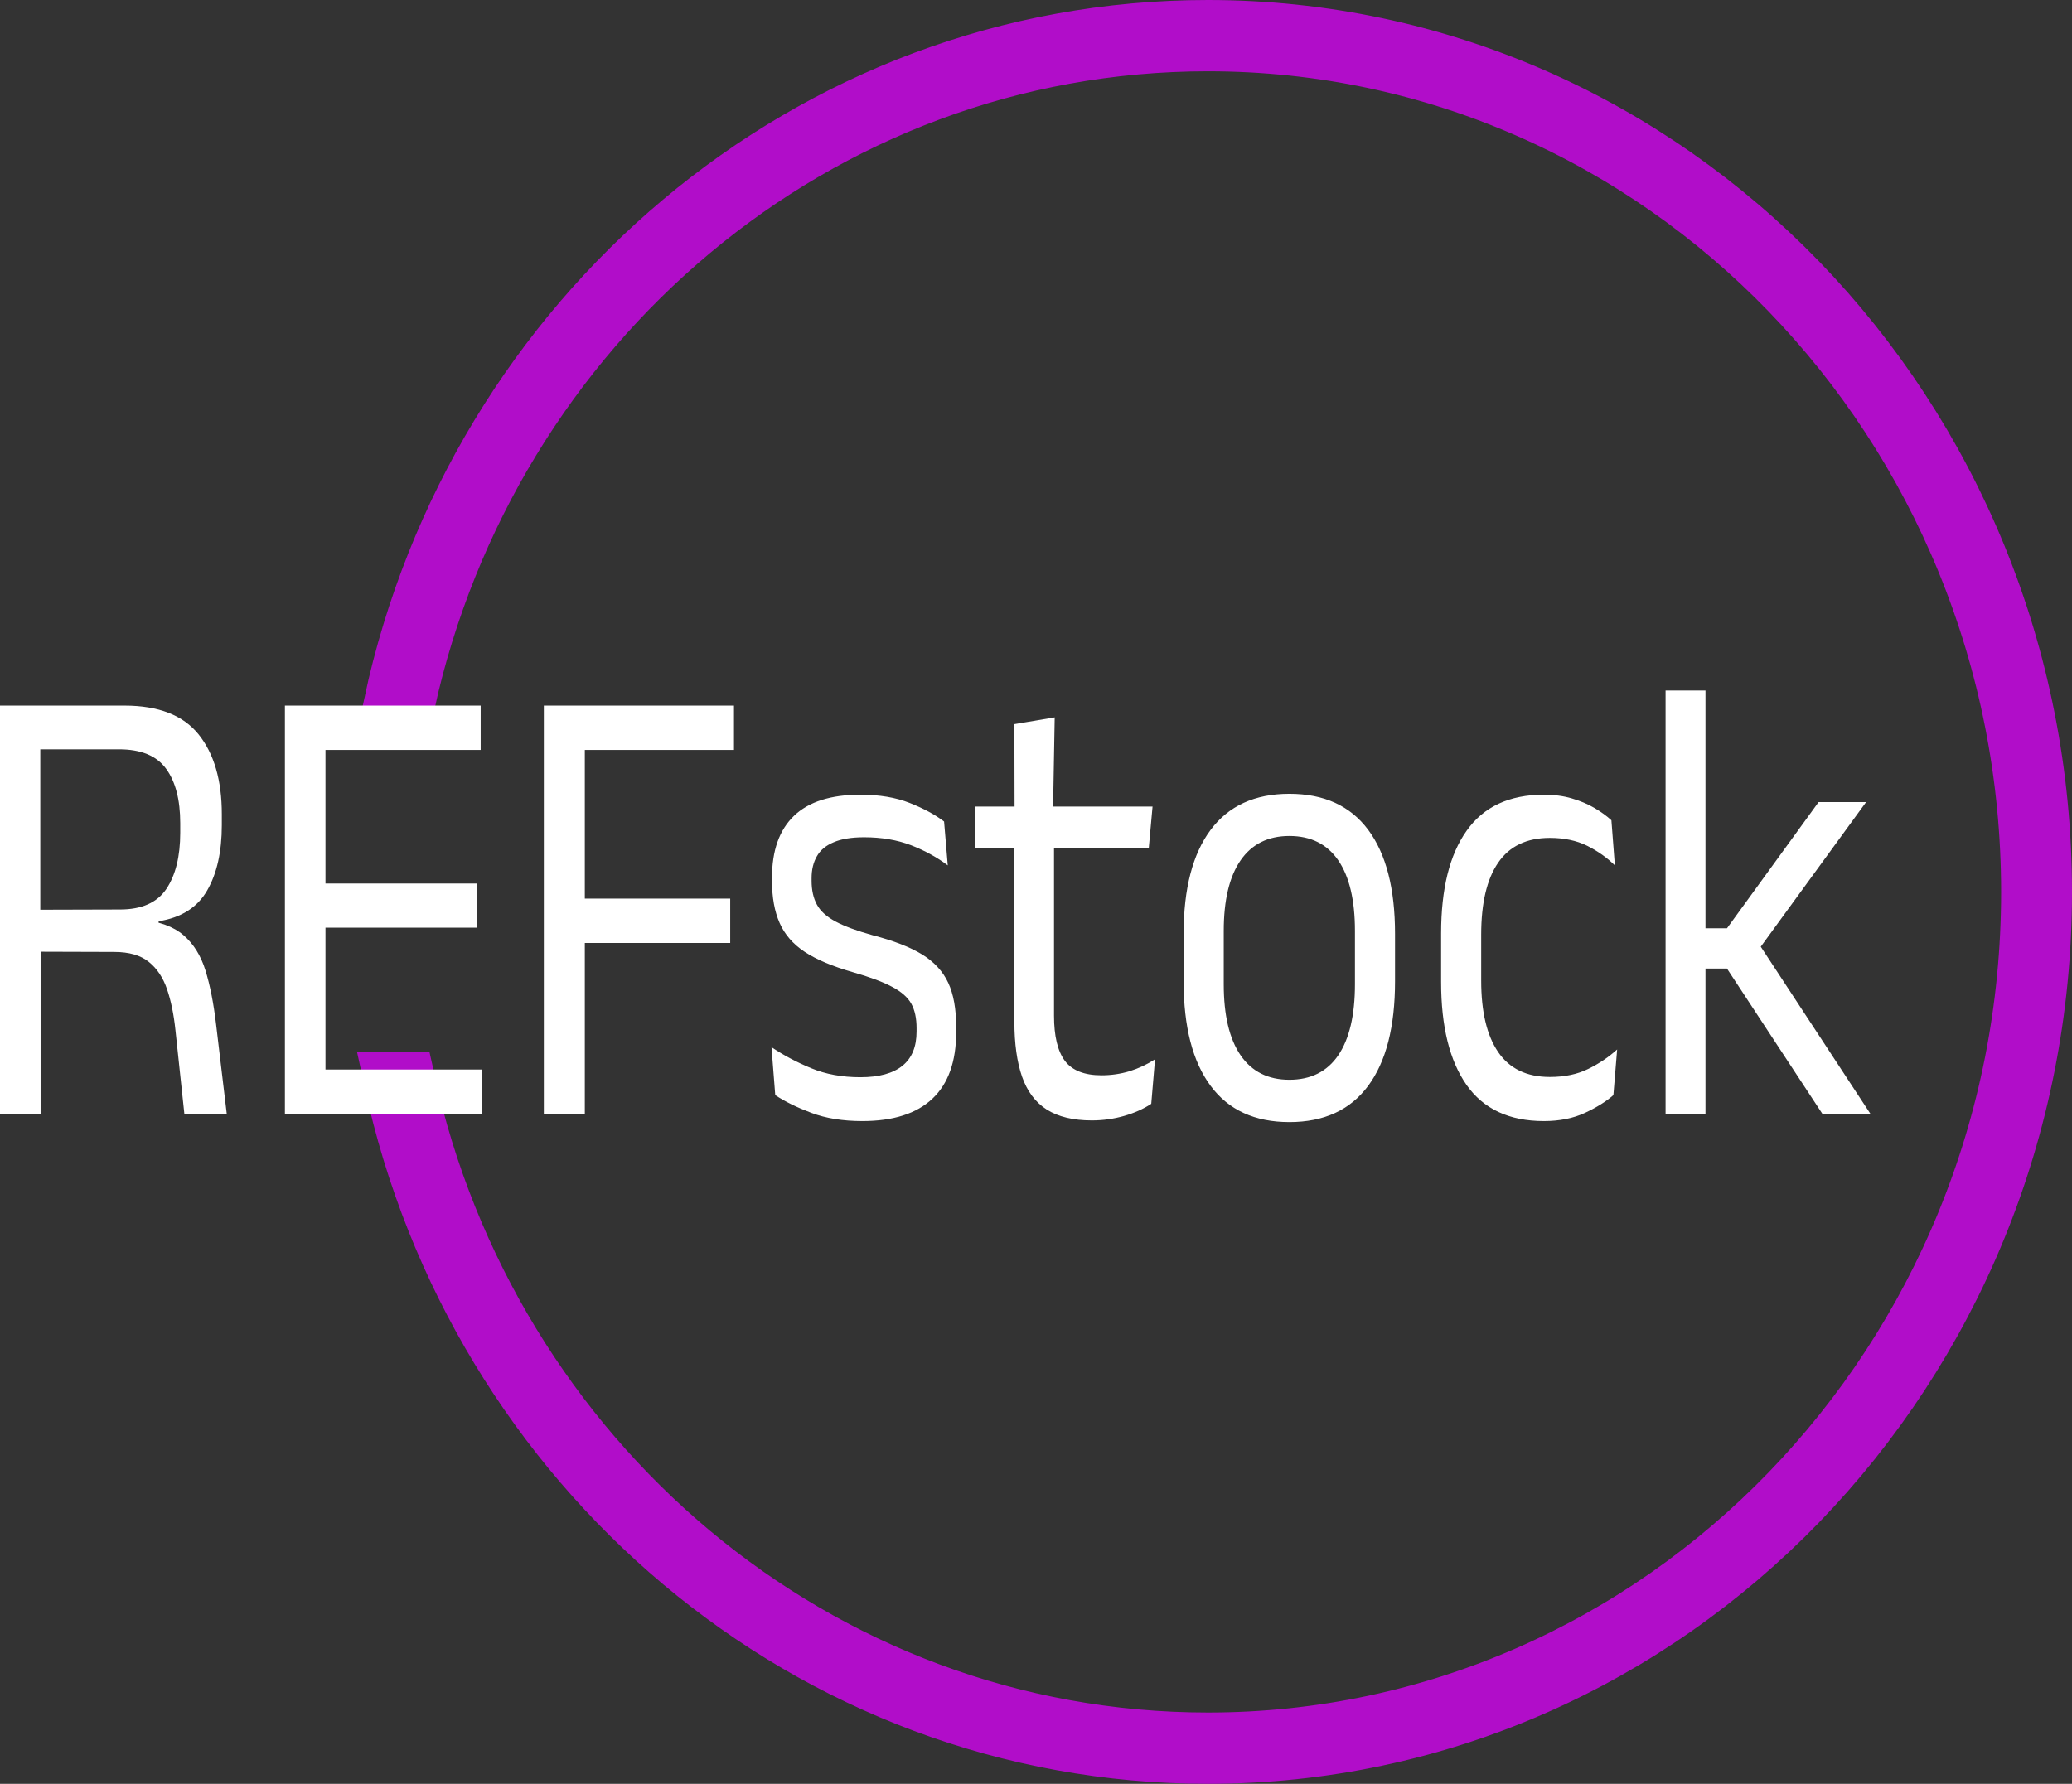 <svg width="72" height="62" viewBox="0 0 72 62" fill="none" xmlns="http://www.w3.org/2000/svg">
<rect x="0" y="0" width="72" height="62" fill="#333333" stroke="none"/>
<path d="M41.974 1C58.004 1 71 14.432 71 31C71 47.568 58.004 61 41.974 61C28.12 61 16.533 50.969 13.642 37.55H14.116C16.998 50.702 28.377 60.522 41.974 60.522C57.749 60.522 70.537 47.305 70.537 31C70.537 14.695 57.749 1.478 41.974 1.478C28.377 1.478 16.999 11.298 14.116 24.45H13.642C16.533 11.031 28.12 1 41.974 1Z" fill="#B10DC9" stroke="#B10DC9" stroke-width="2"/>
<path d="M7.88 38.72H6.407L6.097 35.81C6.04 35.262 5.943 34.786 5.805 34.384C5.667 33.978 5.456 33.661 5.172 33.433C4.887 33.202 4.485 33.086 3.964 33.086L0.981 33.077V31.62L4.17 31.611C4.923 31.611 5.46 31.373 5.781 30.896C6.102 30.416 6.263 29.766 6.263 28.945V28.612C6.263 27.797 6.099 27.166 5.771 26.719C5.445 26.269 4.9 26.044 4.136 26.044H0.936V24.524H4.325C5.507 24.524 6.366 24.859 6.903 25.528C7.439 26.198 7.708 27.122 7.708 28.301V28.679C7.708 29.603 7.538 30.36 7.199 30.949C6.861 31.538 6.299 31.895 5.512 32.02V32.242L4.903 31.966C5.539 32.026 6.03 32.205 6.376 32.504C6.725 32.803 6.979 33.212 7.14 33.73C7.301 34.252 7.423 34.874 7.508 35.597L7.88 38.72ZM1.411 38.72H0V24.524H1.4V32.109L1.411 32.811V38.72ZM11.31 38.72H9.9V24.524H11.31V38.72ZM16.754 38.72H10.319V37.174H16.754V38.72ZM16.575 32.242H10.708V30.709H16.575V32.242ZM16.703 26.066H10.313V24.524H16.703V26.066ZM20.322 38.72H18.898V24.524H20.322V38.72ZM25.374 32.775H19.706V31.233H25.374V32.775ZM25.505 26.066H19.311V24.524H25.505V26.066ZM29.967 38.965C29.291 38.965 28.7 38.87 28.195 38.68C27.691 38.49 27.272 38.285 26.939 38.062L26.809 36.396C27.228 36.678 27.689 36.922 28.192 37.129C28.692 37.337 29.261 37.441 29.899 37.441C30.546 37.441 31.033 37.307 31.361 37.041C31.687 36.777 31.85 36.382 31.85 35.854V35.73C31.85 35.389 31.789 35.108 31.667 34.886C31.543 34.663 31.321 34.468 31 34.299C30.679 34.127 30.222 33.957 29.63 33.788C28.926 33.587 28.37 33.351 27.961 33.082C27.555 32.812 27.265 32.477 27.091 32.078C26.914 31.678 26.826 31.189 26.826 30.611V30.509C26.826 29.561 27.082 28.843 27.593 28.354C28.102 27.866 28.871 27.621 29.899 27.621C30.557 27.621 31.129 27.717 31.616 27.91C32.1 28.102 32.497 28.317 32.806 28.554L32.934 30.078C32.562 29.797 32.135 29.563 31.654 29.376C31.172 29.192 30.629 29.101 30.026 29.101C29.59 29.101 29.238 29.159 28.97 29.274C28.699 29.387 28.504 29.549 28.385 29.763C28.263 29.973 28.202 30.226 28.202 30.523V30.611C28.202 30.937 28.263 31.213 28.385 31.438C28.504 31.663 28.721 31.86 29.035 32.029C29.347 32.195 29.78 32.355 30.336 32.509C31.054 32.695 31.624 32.917 32.046 33.175C32.466 33.436 32.767 33.764 32.951 34.161C33.134 34.555 33.226 35.063 33.226 35.685V35.877C33.226 36.898 32.951 37.669 32.4 38.187C31.85 38.705 31.039 38.965 29.967 38.965ZM37.94 38.942C37.293 38.942 36.771 38.816 36.374 38.565C35.98 38.313 35.693 37.931 35.514 37.418C35.338 36.909 35.249 36.272 35.249 35.508V28.665H36.626V35.299C36.626 36.01 36.752 36.534 37.004 36.872C37.257 37.206 37.681 37.374 38.277 37.374C38.615 37.374 38.939 37.326 39.251 37.232C39.566 37.134 39.86 36.996 40.136 36.818L40.005 38.365C39.736 38.542 39.421 38.683 39.059 38.787C38.698 38.89 38.326 38.942 37.94 38.942ZM39.919 29.478H33.873V28.034H40.05L39.919 29.478ZM36.591 28.212H35.256L35.249 25.169L36.65 24.933L36.591 28.212ZM44.805 39C43.601 39 42.688 38.579 42.066 37.738C41.442 36.897 41.13 35.687 41.13 34.108V32.455C41.13 30.885 41.443 29.681 42.069 28.843C42.693 28.008 43.605 27.59 44.805 27.59C46.009 27.59 46.922 28.008 47.544 28.843C48.166 29.681 48.476 30.885 48.476 32.455V34.108C48.476 35.687 48.166 36.897 47.544 37.738C46.922 38.579 46.009 39 44.805 39ZM44.805 37.529C45.55 37.529 46.117 37.245 46.505 36.676C46.89 36.105 47.083 35.283 47.083 34.21V32.353C47.083 31.287 46.89 30.471 46.505 29.905C46.117 29.339 45.55 29.056 44.805 29.056C44.064 29.056 43.498 29.339 43.108 29.905C42.718 30.471 42.524 31.287 42.524 32.353V34.21C42.524 35.283 42.718 36.105 43.108 36.676C43.498 37.245 44.064 37.529 44.805 37.529ZM53.648 38.965C52.444 38.965 51.547 38.544 50.957 37.703C50.37 36.861 50.077 35.671 50.077 34.13V32.442C50.077 30.896 50.372 29.706 50.964 28.874C51.554 28.039 52.449 27.621 53.648 27.621C54.004 27.621 54.327 27.664 54.619 27.75C54.912 27.836 55.175 27.947 55.407 28.083C55.638 28.22 55.834 28.362 55.995 28.51L56.115 30.078C55.847 29.812 55.527 29.585 55.155 29.398C54.786 29.215 54.352 29.123 53.855 29.123C53.052 29.123 52.453 29.41 52.059 29.985C51.666 30.557 51.47 31.39 51.47 32.486V34.086C51.47 35.161 51.666 35.988 52.059 36.565C52.453 37.143 53.052 37.432 53.855 37.432C54.371 37.432 54.816 37.338 55.19 37.152C55.566 36.968 55.901 36.743 56.194 36.476L56.064 38.062C55.812 38.285 55.482 38.49 55.076 38.68C54.668 38.87 54.192 38.965 53.648 38.965ZM65 38.72H63.331L60.011 33.664H59.126V32.264H60.011L63.194 27.879H64.845L61.036 33.108V32.677L65 38.72ZM59.264 38.72H57.877V24H59.264V38.72Z" fill="white"/>
</svg>
